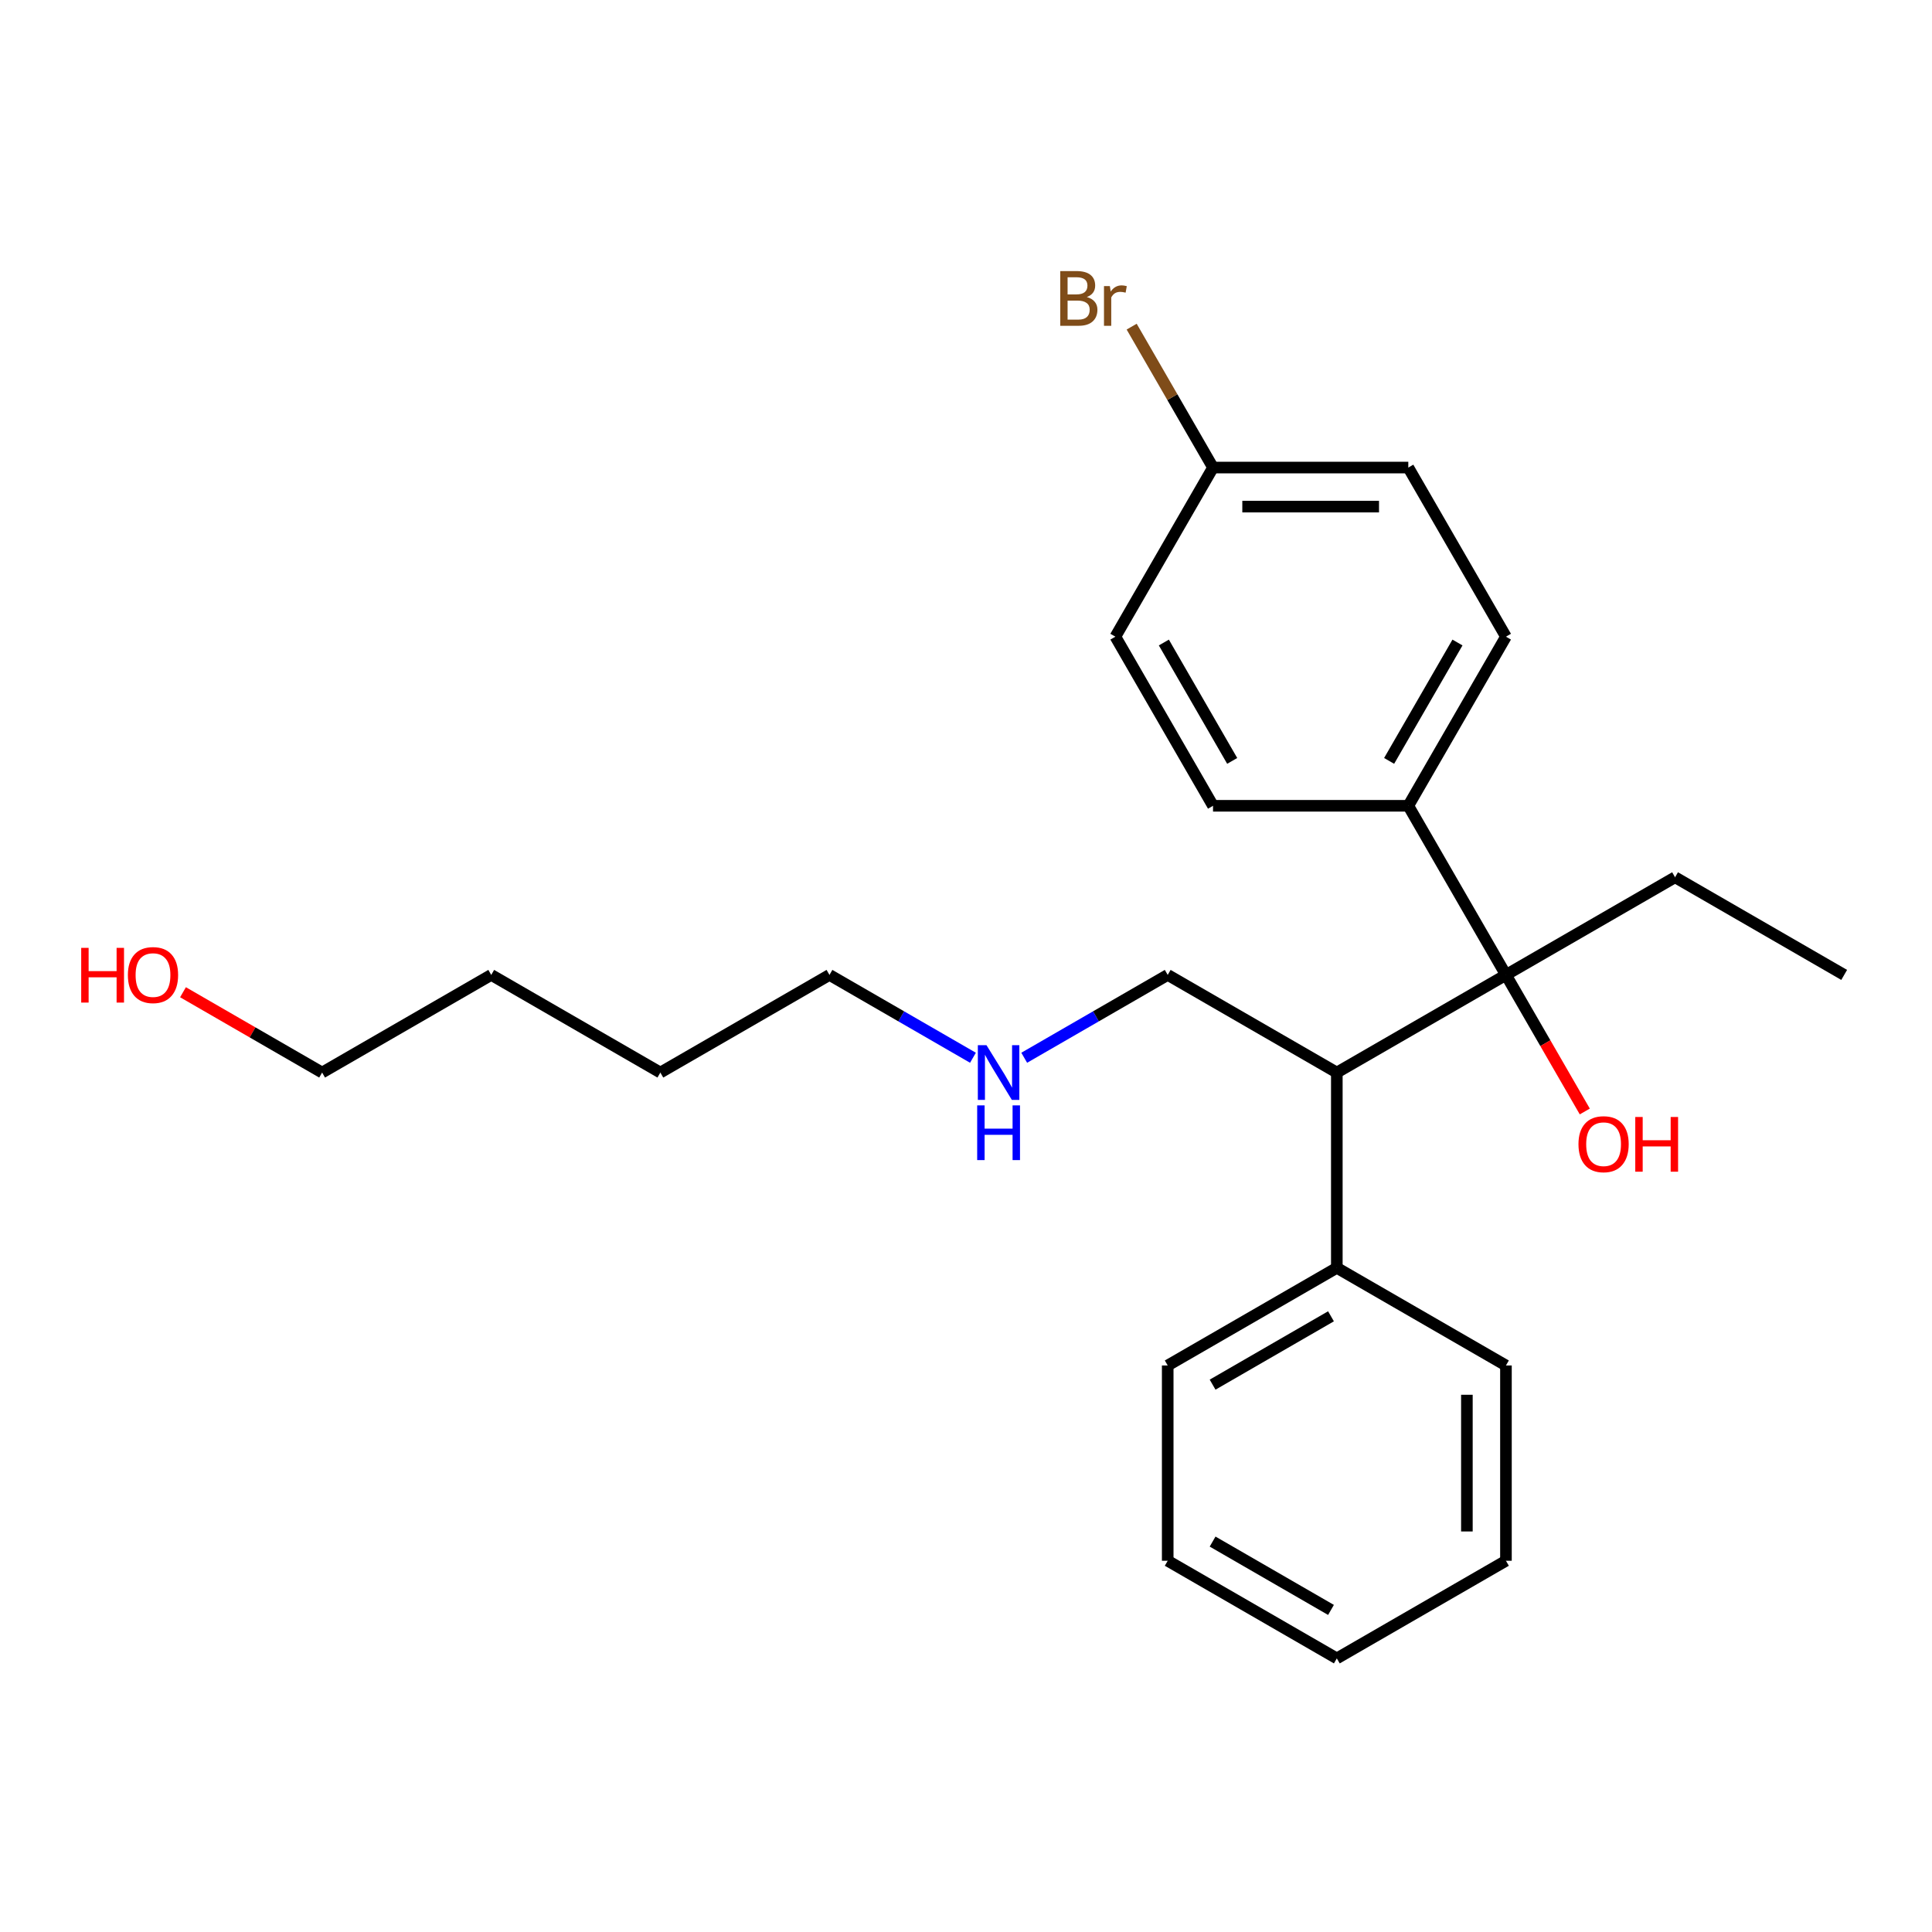 <?xml version='1.0' encoding='iso-8859-1'?>
<svg version='1.1' baseProfile='full'
              xmlns='http://www.w3.org/2000/svg'
                      xmlns:rdkit='http://www.rdkit.org/xml'
                      xmlns:xlink='http://www.w3.org/1999/xlink'
                  xml:space='preserve'
width='1000px' height='1000px' viewBox='0 0 1000 1000'>
<!-- END OF HEADER -->
<rect style='opacity:1.0;fill:#FFFFFF;stroke:none' width='1000' height='1000' x='0' y='0'> </rect>
<path class='bond-0' d='M 779.475,504.614 L 691.939,555.152' style='fill:none;fill-rule:evenodd;stroke:#000000;stroke-width:6px;stroke-linecap:butt;stroke-linejoin:miter;stroke-opacity:1' />
<path class='bond-1' d='M 779.475,504.614 L 728.936,417.078' style='fill:none;fill-rule:evenodd;stroke:#000000;stroke-width:6px;stroke-linecap:butt;stroke-linejoin:miter;stroke-opacity:1' />
<path class='bond-5' d='M 779.475,504.614 L 799.881,539.958' style='fill:none;fill-rule:evenodd;stroke:#000000;stroke-width:6px;stroke-linecap:butt;stroke-linejoin:miter;stroke-opacity:1' />
<path class='bond-5' d='M 799.881,539.958 L 820.287,575.302' style='fill:none;fill-rule:evenodd;stroke:#FF0000;stroke-width:6px;stroke-linecap:butt;stroke-linejoin:miter;stroke-opacity:1' />
<path class='bond-12' d='M 779.475,504.614 L 867.01,454.075' style='fill:none;fill-rule:evenodd;stroke:#000000;stroke-width:6px;stroke-linecap:butt;stroke-linejoin:miter;stroke-opacity:1' />
<path class='bond-2' d='M 691.939,555.152 L 691.939,656.229' style='fill:none;fill-rule:evenodd;stroke:#000000;stroke-width:6px;stroke-linecap:butt;stroke-linejoin:miter;stroke-opacity:1' />
<path class='bond-10' d='M 691.939,555.152 L 604.404,504.614' style='fill:none;fill-rule:evenodd;stroke:#000000;stroke-width:6px;stroke-linecap:butt;stroke-linejoin:miter;stroke-opacity:1' />
<path class='bond-3' d='M 728.936,417.078 L 779.475,329.543' style='fill:none;fill-rule:evenodd;stroke:#000000;stroke-width:6px;stroke-linecap:butt;stroke-linejoin:miter;stroke-opacity:1' />
<path class='bond-3' d='M 719.01,393.84 L 754.387,332.565' style='fill:none;fill-rule:evenodd;stroke:#000000;stroke-width:6px;stroke-linecap:butt;stroke-linejoin:miter;stroke-opacity:1' />
<path class='bond-4' d='M 728.936,417.078 L 627.859,417.078' style='fill:none;fill-rule:evenodd;stroke:#000000;stroke-width:6px;stroke-linecap:butt;stroke-linejoin:miter;stroke-opacity:1' />
<path class='bond-14' d='M 691.939,656.229 L 604.404,706.768' style='fill:none;fill-rule:evenodd;stroke:#000000;stroke-width:6px;stroke-linecap:butt;stroke-linejoin:miter;stroke-opacity:1' />
<path class='bond-14' d='M 688.917,681.317 L 627.642,716.694' style='fill:none;fill-rule:evenodd;stroke:#000000;stroke-width:6px;stroke-linecap:butt;stroke-linejoin:miter;stroke-opacity:1' />
<path class='bond-15' d='M 691.939,656.229 L 779.475,706.768' style='fill:none;fill-rule:evenodd;stroke:#000000;stroke-width:6px;stroke-linecap:butt;stroke-linejoin:miter;stroke-opacity:1' />
<path class='bond-9' d='M 779.475,329.543 L 728.936,242.007' style='fill:none;fill-rule:evenodd;stroke:#000000;stroke-width:6px;stroke-linecap:butt;stroke-linejoin:miter;stroke-opacity:1' />
<path class='bond-8' d='M 627.859,417.078 L 577.32,329.543' style='fill:none;fill-rule:evenodd;stroke:#000000;stroke-width:6px;stroke-linecap:butt;stroke-linejoin:miter;stroke-opacity:1' />
<path class='bond-8' d='M 637.785,393.84 L 602.408,332.565' style='fill:none;fill-rule:evenodd;stroke:#000000;stroke-width:6px;stroke-linecap:butt;stroke-linejoin:miter;stroke-opacity:1' />
<path class='bond-6' d='M 627.859,242.007 L 577.32,329.543' style='fill:none;fill-rule:evenodd;stroke:#000000;stroke-width:6px;stroke-linecap:butt;stroke-linejoin:miter;stroke-opacity:1' />
<path class='bond-11' d='M 627.859,242.007 L 606.803,205.538' style='fill:none;fill-rule:evenodd;stroke:#000000;stroke-width:6px;stroke-linecap:butt;stroke-linejoin:miter;stroke-opacity:1' />
<path class='bond-11' d='M 606.803,205.538 L 585.747,169.068' style='fill:none;fill-rule:evenodd;stroke:#7F4C19;stroke-width:6px;stroke-linecap:butt;stroke-linejoin:miter;stroke-opacity:1' />
<path class='bond-24' d='M 627.859,242.007 L 728.936,242.007' style='fill:none;fill-rule:evenodd;stroke:#000000;stroke-width:6px;stroke-linecap:butt;stroke-linejoin:miter;stroke-opacity:1' />
<path class='bond-24' d='M 643.02,262.223 L 713.774,262.223' style='fill:none;fill-rule:evenodd;stroke:#000000;stroke-width:6px;stroke-linecap:butt;stroke-linejoin:miter;stroke-opacity:1' />
<path class='bond-7' d='M 530.135,547.492 L 567.27,526.053' style='fill:none;fill-rule:evenodd;stroke:#0000FF;stroke-width:6px;stroke-linecap:butt;stroke-linejoin:miter;stroke-opacity:1' />
<path class='bond-7' d='M 567.27,526.053 L 604.404,504.614' style='fill:none;fill-rule:evenodd;stroke:#000000;stroke-width:6px;stroke-linecap:butt;stroke-linejoin:miter;stroke-opacity:1' />
<path class='bond-16' d='M 503.602,547.492 L 466.467,526.053' style='fill:none;fill-rule:evenodd;stroke:#0000FF;stroke-width:6px;stroke-linecap:butt;stroke-linejoin:miter;stroke-opacity:1' />
<path class='bond-16' d='M 466.467,526.053 L 429.333,504.614' style='fill:none;fill-rule:evenodd;stroke:#000000;stroke-width:6px;stroke-linecap:butt;stroke-linejoin:miter;stroke-opacity:1' />
<path class='bond-18' d='M 867.01,454.075 L 954.545,504.614' style='fill:none;fill-rule:evenodd;stroke:#000000;stroke-width:6px;stroke-linecap:butt;stroke-linejoin:miter;stroke-opacity:1' />
<path class='bond-13' d='M 94.718,513.578 L 130.723,534.365' style='fill:none;fill-rule:evenodd;stroke:#FF0000;stroke-width:6px;stroke-linecap:butt;stroke-linejoin:miter;stroke-opacity:1' />
<path class='bond-13' d='M 130.723,534.365 L 166.727,555.152' style='fill:none;fill-rule:evenodd;stroke:#000000;stroke-width:6px;stroke-linecap:butt;stroke-linejoin:miter;stroke-opacity:1' />
<path class='bond-21' d='M 604.404,706.768 L 604.404,807.845' style='fill:none;fill-rule:evenodd;stroke:#000000;stroke-width:6px;stroke-linecap:butt;stroke-linejoin:miter;stroke-opacity:1' />
<path class='bond-22' d='M 779.475,706.768 L 779.475,807.845' style='fill:none;fill-rule:evenodd;stroke:#000000;stroke-width:6px;stroke-linecap:butt;stroke-linejoin:miter;stroke-opacity:1' />
<path class='bond-22' d='M 759.259,721.929 L 759.259,792.683' style='fill:none;fill-rule:evenodd;stroke:#000000;stroke-width:6px;stroke-linecap:butt;stroke-linejoin:miter;stroke-opacity:1' />
<path class='bond-19' d='M 429.333,504.614 L 341.798,555.152' style='fill:none;fill-rule:evenodd;stroke:#000000;stroke-width:6px;stroke-linecap:butt;stroke-linejoin:miter;stroke-opacity:1' />
<path class='bond-17' d='M 166.727,555.152 L 254.262,504.614' style='fill:none;fill-rule:evenodd;stroke:#000000;stroke-width:6px;stroke-linecap:butt;stroke-linejoin:miter;stroke-opacity:1' />
<path class='bond-20' d='M 341.798,555.152 L 254.262,504.614' style='fill:none;fill-rule:evenodd;stroke:#000000;stroke-width:6px;stroke-linecap:butt;stroke-linejoin:miter;stroke-opacity:1' />
<path class='bond-25' d='M 604.404,807.845 L 691.939,858.384' style='fill:none;fill-rule:evenodd;stroke:#000000;stroke-width:6px;stroke-linecap:butt;stroke-linejoin:miter;stroke-opacity:1' />
<path class='bond-25' d='M 627.642,797.919 L 688.917,833.296' style='fill:none;fill-rule:evenodd;stroke:#000000;stroke-width:6px;stroke-linecap:butt;stroke-linejoin:miter;stroke-opacity:1' />
<path class='bond-23' d='M 779.475,807.845 L 691.939,858.384' style='fill:none;fill-rule:evenodd;stroke:#000000;stroke-width:6px;stroke-linecap:butt;stroke-linejoin:miter;stroke-opacity:1' />
<path  class='atom-6' d='M 817.013 592.229
Q 817.013 585.429, 820.373 581.629
Q 823.733 577.829, 830.013 577.829
Q 836.293 577.829, 839.653 581.629
Q 843.013 585.429, 843.013 592.229
Q 843.013 599.109, 839.613 603.029
Q 836.213 606.909, 830.013 606.909
Q 823.773 606.909, 820.373 603.029
Q 817.013 599.149, 817.013 592.229
M 830.013 603.709
Q 834.333 603.709, 836.653 600.829
Q 839.013 597.909, 839.013 592.229
Q 839.013 586.669, 836.653 583.869
Q 834.333 581.029, 830.013 581.029
Q 825.693 581.029, 823.333 583.829
Q 821.013 586.629, 821.013 592.229
Q 821.013 597.949, 823.333 600.829
Q 825.693 603.709, 830.013 603.709
' fill='#FF0000'/>
<path  class='atom-6' d='M 846.413 578.149
L 850.253 578.149
L 850.253 590.189
L 864.733 590.189
L 864.733 578.149
L 868.573 578.149
L 868.573 606.469
L 864.733 606.469
L 864.733 593.389
L 850.253 593.389
L 850.253 606.469
L 846.413 606.469
L 846.413 578.149
' fill='#FF0000'/>
<path  class='atom-8' d='M 510.608 540.992
L 519.888 555.992
Q 520.808 557.472, 522.288 560.152
Q 523.768 562.832, 523.848 562.992
L 523.848 540.992
L 527.608 540.992
L 527.608 569.312
L 523.728 569.312
L 513.768 552.912
Q 512.608 550.992, 511.368 548.792
Q 510.168 546.592, 509.808 545.912
L 509.808 569.312
L 506.128 569.312
L 506.128 540.992
L 510.608 540.992
' fill='#0000FF'/>
<path  class='atom-8' d='M 505.788 572.144
L 509.628 572.144
L 509.628 584.184
L 524.108 584.184
L 524.108 572.144
L 527.948 572.144
L 527.948 600.464
L 524.108 600.464
L 524.108 587.384
L 509.628 587.384
L 509.628 600.464
L 505.788 600.464
L 505.788 572.144
' fill='#0000FF'/>
<path  class='atom-12' d='M 562.54 153.752
Q 565.26 154.512, 566.62 156.192
Q 568.02 157.832, 568.02 160.272
Q 568.02 164.192, 565.5 166.432
Q 563.02 168.632, 558.3 168.632
L 548.78 168.632
L 548.78 140.312
L 557.14 140.312
Q 561.98 140.312, 564.42 142.272
Q 566.86 144.232, 566.86 147.832
Q 566.86 152.112, 562.54 153.752
M 552.58 143.512
L 552.58 152.392
L 557.14 152.392
Q 559.94 152.392, 561.38 151.272
Q 562.86 150.112, 562.86 147.832
Q 562.86 143.512, 557.14 143.512
L 552.58 143.512
M 558.3 165.432
Q 561.06 165.432, 562.54 164.112
Q 564.02 162.792, 564.02 160.272
Q 564.02 157.952, 562.38 156.792
Q 560.78 155.592, 557.7 155.592
L 552.58 155.592
L 552.58 165.432
L 558.3 165.432
' fill='#7F4C19'/>
<path  class='atom-12' d='M 574.46 148.072
L 574.9 150.912
Q 577.06 147.712, 580.58 147.712
Q 581.7 147.712, 583.22 148.112
L 582.62 151.472
Q 580.9 151.072, 579.94 151.072
Q 578.26 151.072, 577.14 151.752
Q 576.06 152.392, 575.18 153.952
L 575.18 168.632
L 571.42 168.632
L 571.42 148.072
L 574.46 148.072
' fill='#7F4C19'/>
<path  class='atom-14' d='M 42.031 490.614
L 45.871 490.614
L 45.871 502.654
L 60.351 502.654
L 60.351 490.614
L 64.191 490.614
L 64.191 518.934
L 60.351 518.934
L 60.351 505.854
L 45.871 505.854
L 45.871 518.934
L 42.031 518.934
L 42.031 490.614
' fill='#FF0000'/>
<path  class='atom-14' d='M 66.191 504.694
Q 66.191 497.894, 69.551 494.094
Q 72.911 490.294, 79.191 490.294
Q 85.471 490.294, 88.831 494.094
Q 92.191 497.894, 92.191 504.694
Q 92.191 511.574, 88.791 515.494
Q 85.391 519.374, 79.191 519.374
Q 72.951 519.374, 69.551 515.494
Q 66.191 511.614, 66.191 504.694
M 79.191 516.174
Q 83.511 516.174, 85.831 513.294
Q 88.191 510.374, 88.191 504.694
Q 88.191 499.134, 85.831 496.334
Q 83.511 493.494, 79.191 493.494
Q 74.871 493.494, 72.511 496.294
Q 70.191 499.094, 70.191 504.694
Q 70.191 510.414, 72.511 513.294
Q 74.871 516.174, 79.191 516.174
' fill='#FF0000'/>
</svg>
